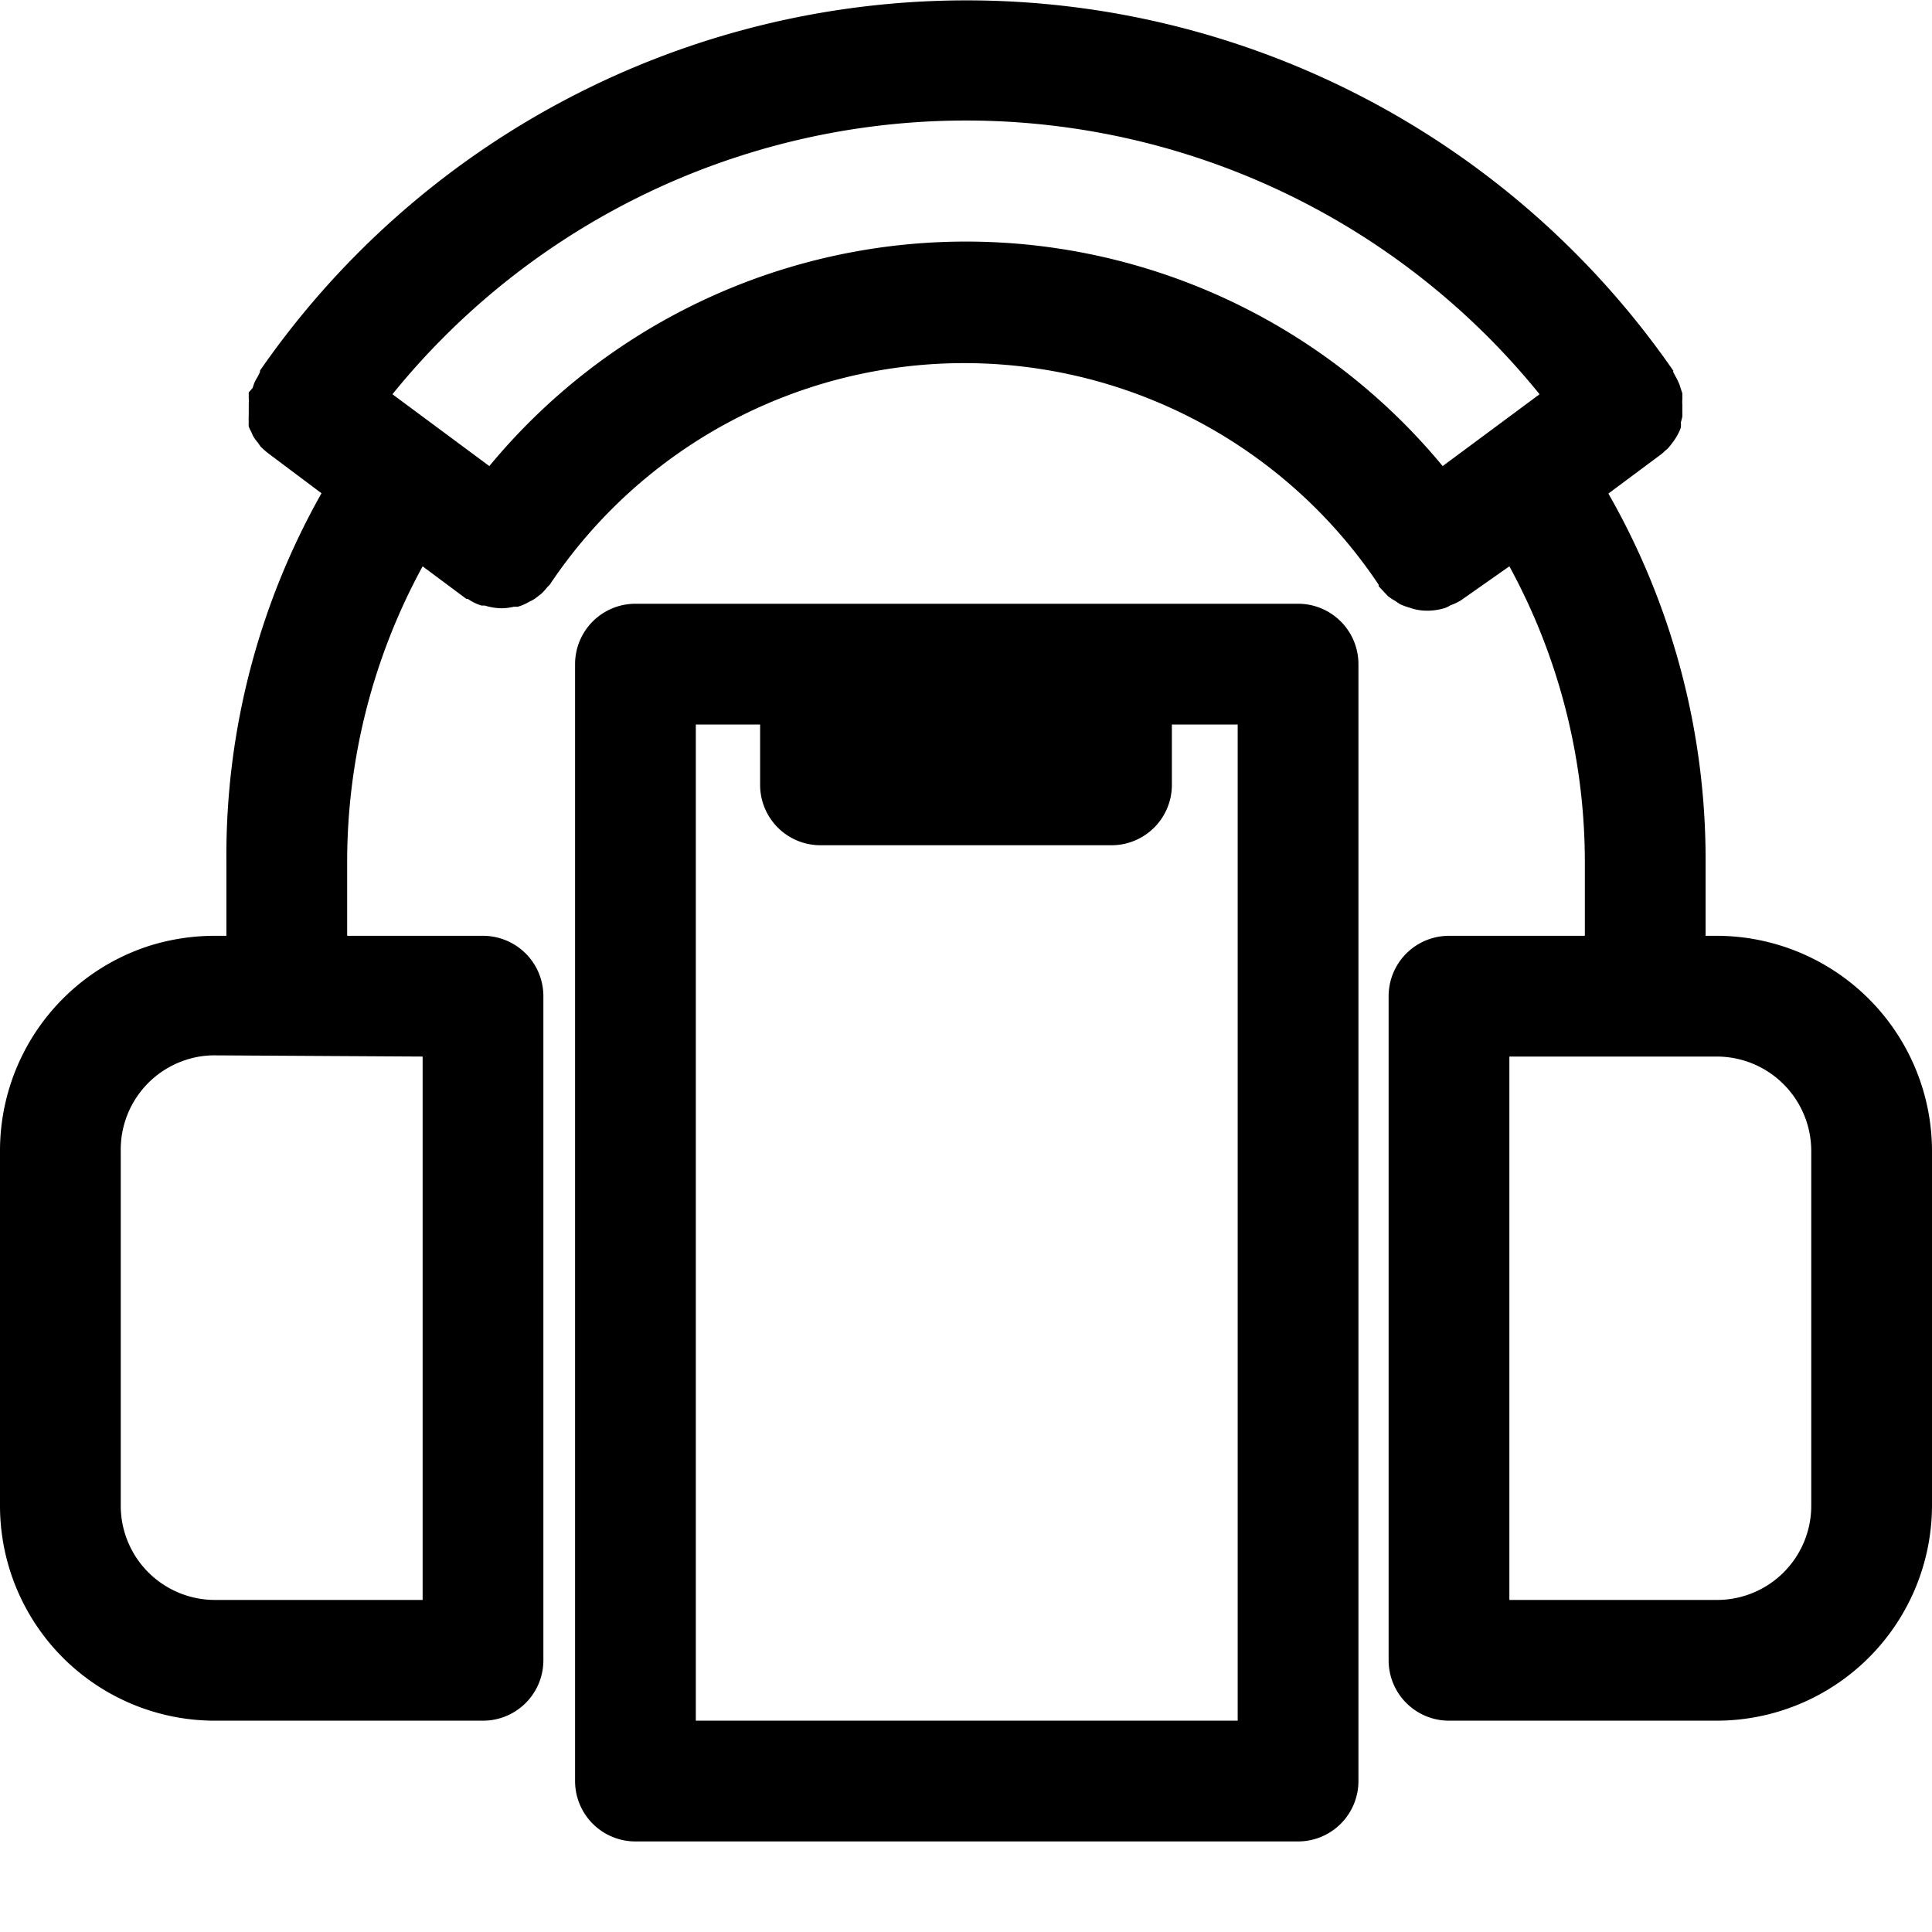 <?xml version="1.0" encoding="UTF-8" standalone="no"?><!-- icon666.com - MILLIONS OF FREE VECTOR ICONS --><svg width="1024" height="1024" viewBox="0 0 64 64" xmlns="http://www.w3.org/2000/svg"><path d="m56.88 31h-.38v-2.5a24.42 24.42 0 0 0 -3.22-12.15l1.72-1.28a1.27 1.27 0 0 0 .12-.1c.05-.05.11-.09.16-.15a1.71 1.71 0 0 0 .11-.14 1.77 1.77 0 0 0 .12-.17 1.29 1.29 0 0 0 .09-.16 1.08 1.08 0 0 0 .08-.19.84.84 0 0 0 0-.17 1.46 1.46 0 0 0 .05-.2c0-.06 0-.12 0-.18s0-.13 0-.2a1.1 1.1 0 0 1 0-.18v-.2l-.06-.18a1.07 1.07 0 0 0 -.07-.19 1.51 1.51 0 0 0 -.09-.18l-.08-.15a.1.1 0 0 1 0-.05 28.47 28.47 0 0 0 -46.82 0 .1.1 0 0 1 0 .05l-.08.16a1.29 1.29 0 0 0 -.09.16 1.59 1.59 0 0 0 -.07.2l-.13.15v.21a1.11 1.11 0 0 1 0 .17v.21s0 .11 0 .17a1.46 1.46 0 0 0 0 .2 1 1 0 0 0 0 .17 1.63 1.63 0 0 0 .09.19 1 1 0 0 0 .07.15 1.33 1.33 0 0 0 .14.19l.09.13a2.55 2.55 0 0 0 .3.26l1.72 1.29a24.39 24.39 0 0 0 -3.15 12.16v2.5h-.38a7.22 7.22 0 0 0 -2.26.36 7.13 7.13 0 0 0 -4.86 6.76v11.76a7.12 7.12 0 0 0 7.12 7.12h8.88a2 2 0 0 0 2-2v-22a2 2 0 0 0 -2-2h-4.5v-2.5a20.45 20.45 0 0 1 2.5-9.74l1.45 1.08h.05a1.57 1.57 0 0 0 .45.22h.11a2 2 0 0 0 .54.09 1.93 1.93 0 0 0 .42-.05h.13a1.62 1.62 0 0 0 .28-.11l.13-.07a1 1 0 0 0 .24-.15l.13-.1a2.09 2.09 0 0 0 .2-.22l.08-.08s0 0 0 0a16.51 16.51 0 0 1 27.46 0s0 0 0 0v.05l.16.17.15.16a1.82 1.82 0 0 0 .23.15l.16.11a2.12 2.12 0 0 0 .29.11l.16.05a1.76 1.76 0 0 0 .46.06 2 2 0 0 0 .59-.09 1 1 0 0 0 .18-.09 1.77 1.77 0 0 0 .34-.16l1.61-1.13a20.45 20.45 0 0 1 2.5 9.74v2.5h-4.5a2 2 0 0 0 -2 2v22a2 2 0 0 0 2 2h8.88a7.14 7.14 0 0 0 7.12-7.12v-11.75a7.14 7.14 0 0 0 -7.12-7.13zm-42.88 4v18h-6.88a3.12 3.12 0 0 1 -3.12-3.12v-11.76a3.12 3.12 0 0 1 2.13-3 3 3 0 0 1 1-.16zm33.79-19.56a20.48 20.48 0 0 0 -31.58 0l-3.21-2.38a24.44 24.44 0 0 1 38 0zm12.21 34.44a3.12 3.12 0 0 1 -3.12 3.12h-6.88v-18h6.88a3.13 3.13 0 0 1 3.12 3.13z"/><path d="m43 61a2 2 0 0 0 2-2v-37a2 2 0 0 0 -2-2h-21.95a2 2 0 0 0 -2 2v37a2 2 0 0 0 2 2zm-19.95-37h2.13v2a2 2 0 0 0 2 2h9.64a2 2 0 0 0 2-2v-2h2.18v33h-17.95z"/></svg>